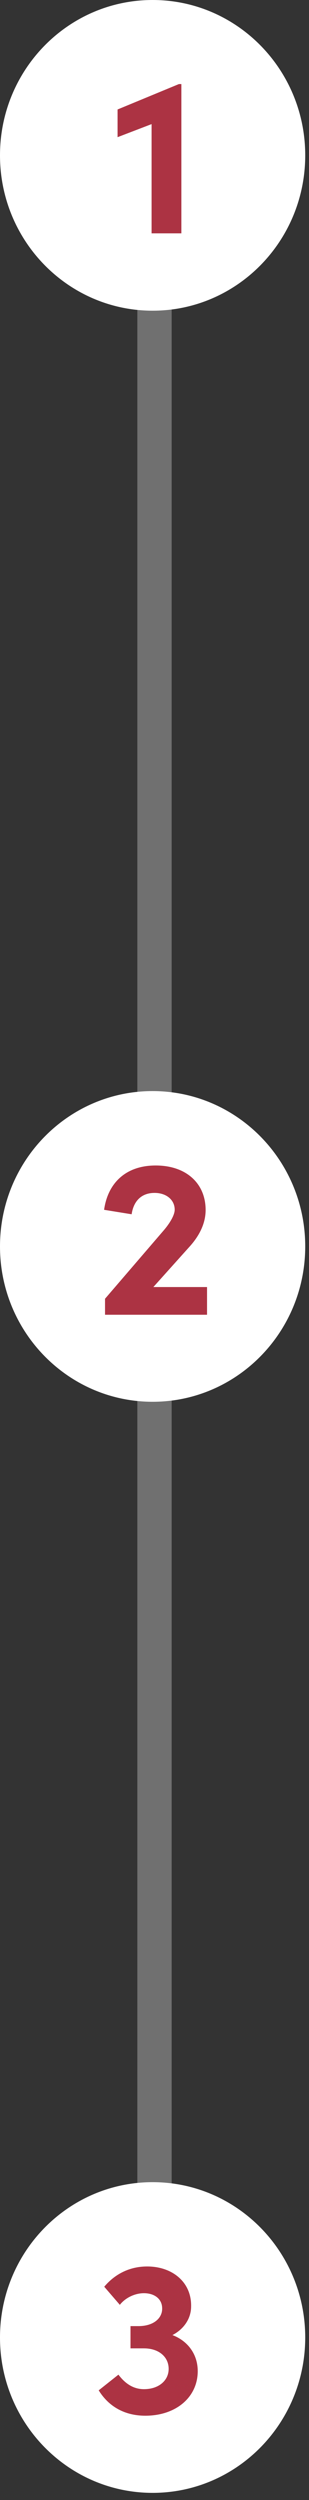 <svg xmlns="http://www.w3.org/2000/svg" width="36" height="291" viewBox="0 0 36 291" fill="none"><rect x="0" y="0" width="36" height="291" fill="#333333" stroke="none"/><path d="M20 285V35H16V285H20Z" fill="white" fill-opacity="0.3"></path><path d="M17.78 36.165C27.6 36.165 35.56 28.069 35.56 18.082C35.56 8.096 27.6 0 17.78 0C7.96 0 0 8.096 0 18.082C0 28.069 7.96 36.165 17.78 36.165Z" fill="white"></path><path d="M20.843 9.785H21.131V27.161H17.66V14.446L13.697 15.967V12.743L20.843 9.785Z" fill="#AC3343"></path><path d="M17.78 163.165C27.6 163.165 35.56 155.068 35.56 145.082C35.56 135.095 27.6 127 17.78 127C7.96 127 0 135.095 0 145.082C0 155.068 7.96 163.165 17.78 163.165Z" fill="white"></path><path d="M17.867 149.81H24.121V153.035H12.236V151.173L19.137 143.139C19.86 142.278 20.353 141.384 20.353 140.809C20.353 139.66 19.378 138.852 18.009 138.852C16.443 138.852 15.555 139.841 15.336 141.34L12.127 140.819C12.554 137.756 14.602 135.66 18.14 135.66C21.667 135.66 23.957 137.724 23.957 140.842C23.957 142.49 23.146 143.959 22.018 145.182L17.867 149.81Z" fill="#AC3343"></path><path d="M17.78 290.165C27.6 290.165 35.56 282.068 35.56 272.082C35.56 262.095 27.6 254 17.78 254C7.96 254 0 262.095 0 272.082C0 282.068 7.96 290.165 17.78 290.165Z" fill="white"></path><path d="M23.037 275.996C23.037 279.024 20.511 281.185 16.929 281.185C14.578 281.185 12.689 280.162 11.498 278.231L13.798 276.404C14.608 277.478 15.563 278.095 16.775 278.095C18.489 278.095 19.649 277.092 19.649 275.735C19.649 274.326 18.489 273.345 16.775 273.345H15.204V270.755H16.138C17.934 270.755 18.971 269.784 18.889 268.594C18.838 267.571 17.986 266.924 16.764 266.924C15.707 266.924 14.588 267.467 13.962 268.281L12.145 266.172C13.305 264.784 14.999 263.812 17.144 263.812C20.049 263.812 22.318 265.609 22.267 268.458C22.267 269.868 21.435 271.1 20.09 271.799C21.877 272.478 23.037 274.024 23.037 275.996Z" fill="#AC3343"></path></svg>